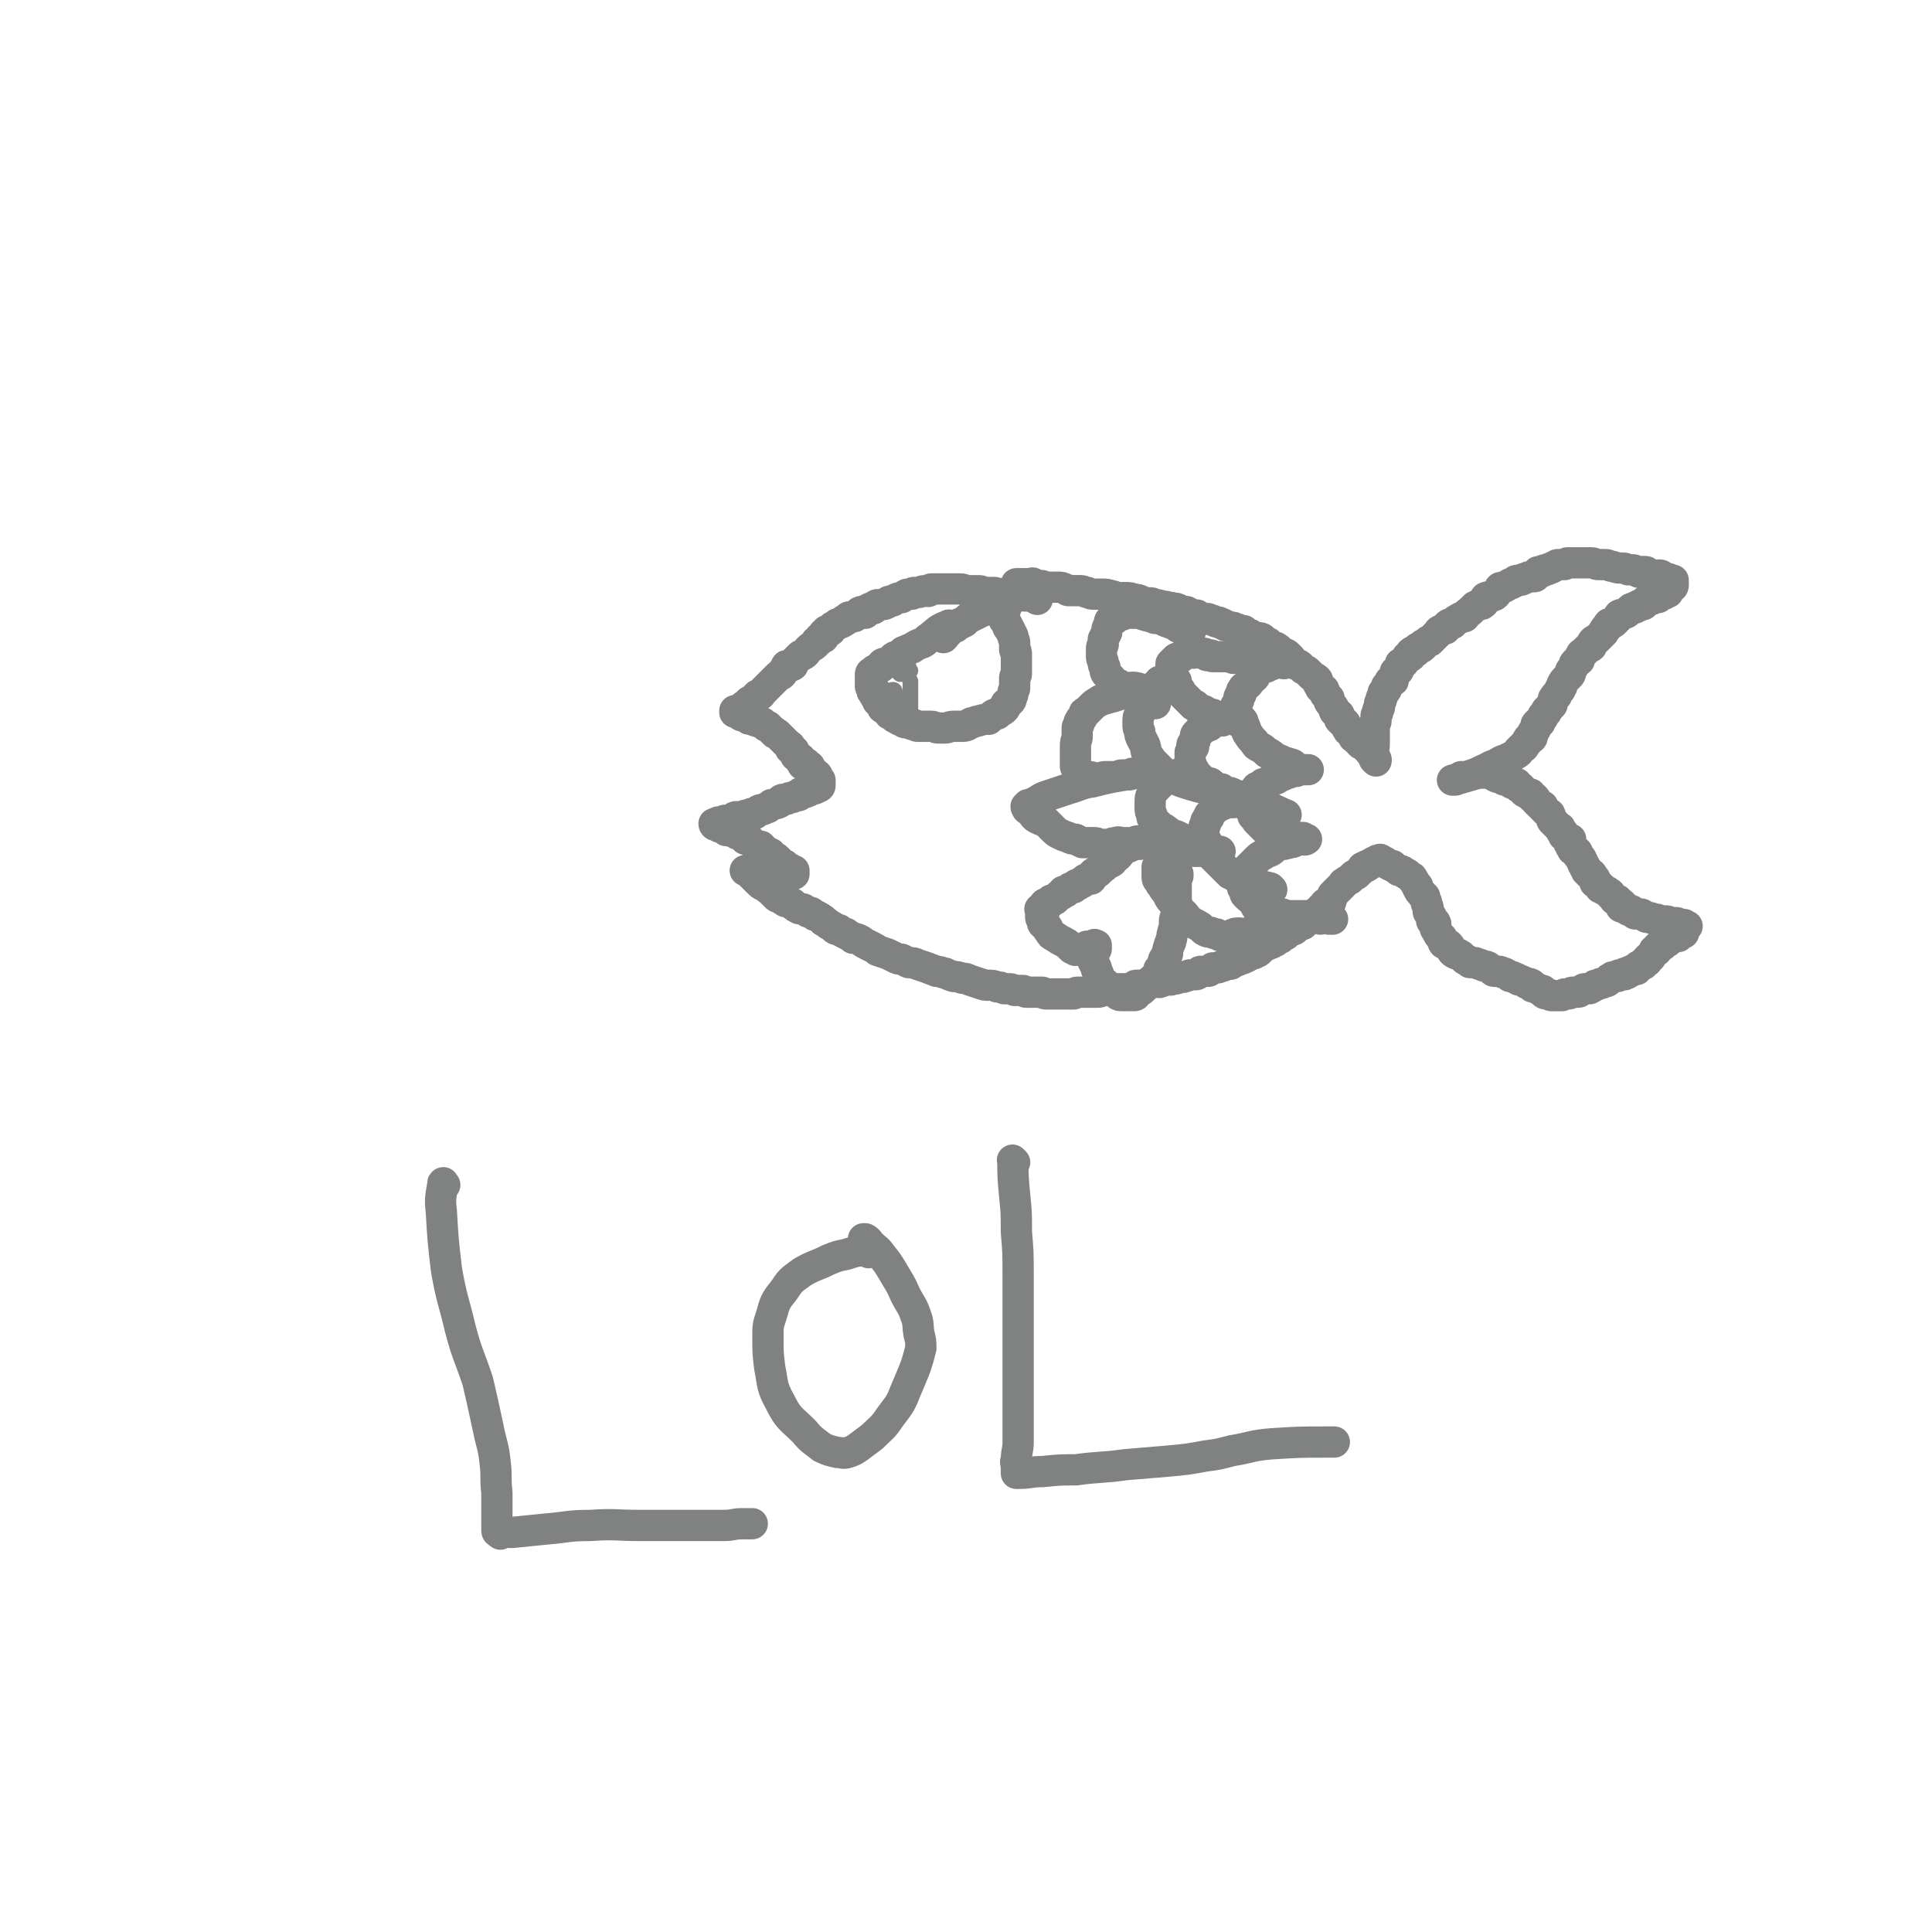<svg viewBox='0 0 1112 1112' version='1.1' xmlns='http://www.w3.org/2000/svg' xmlns:xlink='http://www.w3.org/1999/xlink'><g fill='none' stroke='#808282' stroke-width='18' stroke-linecap='round' stroke-linejoin='round'><path d='M792,438c-1,-1 -1,-1 -1,-1 -1,-5 0,-5 0,-10 0,-1 0,-1 0,-3 0,-1 0,-1 0,-2 0,-1 0,-1 0,-2 0,-2 0,-2 0,-3 0,-1 1,-1 1,-2 0,0 0,0 0,-1 0,-1 0,-1 0,-2 0,-1 1,-1 1,-2 0,-1 0,-1 0,-1 0,-1 1,-1 1,-2 0,0 0,0 0,-1 0,-1 0,-1 0,-1 0,-1 1,-1 1,-2 0,-1 0,-1 0,-1 0,-1 1,-1 1,-2 0,0 0,-1 0,-1 0,-1 1,-1 1,-1 1,-1 1,-1 1,-2 0,-1 0,-1 0,-1 1,-1 1,-1 2,-2 0,0 0,-1 0,-1 0,0 1,0 1,0 1,0 1,0 1,-1 0,-1 0,-1 0,-1 0,-1 1,-1 1,-2 0,-1 0,-1 0,-1 0,-1 1,0 1,-1 1,0 1,0 1,-1 1,-1 1,-2 1,-3 1,0 1,0 1,0 1,0 1,-1 1,-1 1,-1 1,-1 2,-2 0,0 0,-1 0,-1 0,0 1,0 1,0 1,0 1,0 1,-1 0,-1 0,-1 0,-1 0,-1 1,0 1,-1 0,0 0,0 1,0 0,0 0,0 1,0 0,0 -1,-1 0,-1 0,0 0,0 1,0 0,0 0,-1 0,-1 1,0 1,0 1,0 1,0 1,0 2,-1 0,0 0,-1 0,-1 1,0 1,0 1,0 1,-1 1,-1 2,-2 0,0 1,0 1,0 1,-1 1,-1 2,-2 0,0 0,0 1,-1 1,-1 1,-1 2,-2 0,0 0,-1 1,-1 1,-1 2,-1 3,-1 1,-1 0,-1 1,-2 1,-1 1,-1 3,-1 1,-1 1,-1 2,-2 1,0 1,-1 2,-1 1,-1 2,-1 3,-1 1,-1 1,-2 3,-3 1,-1 1,-1 3,-3 1,0 1,0 2,-1 2,0 2,0 3,-1 1,-1 0,-2 1,-3 2,-1 2,0 4,-1 1,0 1,0 2,-1 1,-1 1,-2 2,-3 0,-1 1,-1 2,-1 1,0 1,0 1,0 2,-1 1,-1 3,-2 0,0 1,0 1,0 1,-1 1,-1 2,-1 0,-1 1,-1 2,-1 1,0 1,0 1,0 1,0 1,0 2,-1 2,0 2,-1 3,-1 1,0 2,0 3,0 1,0 1,-1 2,-2 0,-1 0,-1 1,-1 1,0 1,0 2,0 0,0 0,-1 1,-1 1,0 1,0 1,0 1,0 1,0 2,-1 0,0 1,0 1,0 1,-1 1,-1 2,-1 1,-1 1,-1 2,-1 1,0 1,0 3,0 1,0 1,0 2,-1 2,0 2,0 3,0 2,0 2,0 3,0 1,0 1,0 2,0 1,0 1,0 2,0 2,0 2,0 4,0 2,0 2,1 4,1 2,0 2,0 4,0 2,0 2,1 4,1 3,1 3,1 6,1 1,0 1,0 3,1 1,0 1,0 3,0 1,0 1,1 3,1 0,1 1,0 1,0 2,0 2,0 3,0 1,0 1,1 1,1 2,1 2,1 4,1 1,0 1,0 3,0 1,0 1,0 2,1 1,0 1,1 2,1 1,0 1,0 1,0 1,0 1,1 2,1 0,0 0,0 1,0 0,0 -1,1 0,1 0,1 0,0 0,1 0,0 0,0 0,1 0,0 0,1 -1,1 -1,0 -1,0 -1,0 -1,0 -1,1 -1,2 0,0 0,0 0,1 -1,0 -1,0 -2,0 0,0 0,1 0,1 -1,0 -1,0 -1,0 -1,0 -1,0 -2,1 -1,1 0,1 -1,1 -1,0 -1,0 -2,0 0,0 0,0 0,0 -1,0 -1,1 -1,1 -1,0 -1,0 -1,0 -1,0 -1,0 -1,0 -1,1 -1,1 -1,1 -1,1 -1,0 -1,0 0,0 0,1 0,1 0,0 -1,0 -1,0 -1,0 0,1 0,1 0,0 -1,0 -1,0 -1,0 -1,0 -1,0 -1,0 0,1 -1,1 0,0 0,0 0,0 -1,0 -1,0 -1,0 -1,0 0,1 -1,1 -1,0 -1,0 -1,0 -1,0 -1,0 -2,1 -1,1 -1,1 -1,1 -1,1 -1,1 -2,1 -1,1 -1,0 -3,1 -1,1 0,1 -1,2 -1,1 -1,1 -2,2 -1,1 -2,1 -3,1 -1,1 0,1 -1,2 0,1 -1,0 -1,1 -1,1 -1,1 -1,2 0,0 0,0 -1,1 -1,1 -1,1 -1,1 -1,1 -1,1 -2,2 -1,1 -1,0 -2,1 -1,1 -1,2 -1,3 -1,1 -1,0 -2,1 -1,1 -1,1 -1,1 -1,1 -1,1 -2,2 0,0 -1,0 -1,1 -1,1 -1,2 -1,3 -1,1 -1,0 -2,1 -1,1 -1,1 -1,2 -1,2 -1,2 -2,3 0,2 0,2 -1,3 -1,1 -1,1 -1,1 -2,2 -2,2 -3,4 0,0 0,0 0,1 -1,1 -1,1 -1,2 -1,1 -1,1 -2,3 0,1 -1,0 -1,1 -1,1 -1,1 -1,2 -1,2 0,2 -1,3 -1,1 -1,1 -1,1 -1,1 -1,1 -2,2 0,0 0,1 0,1 -1,1 -1,1 -2,2 0,0 0,0 0,1 -1,1 -1,1 -1,1 -1,1 0,2 -1,2 0,1 -1,0 -1,0 -1,1 -1,1 -1,2 0,1 0,1 0,1 0,1 -1,1 -1,2 0,1 -1,0 -1,1 0,1 0,1 0,1 0,1 0,2 -1,2 -1,0 -1,0 -1,0 -1,0 0,1 -1,2 0,1 -1,0 -1,1 -1,1 0,1 -1,2 0,0 -1,0 -1,0 -1,1 -1,1 -2,2 0,0 0,1 0,1 -1,1 -2,1 -3,2 -2,1 -2,1 -4,2 -3,1 -3,1 -6,3 -4,1 -4,2 -7,3 -4,2 -4,2 -7,3 -3,1 -3,1 -6,1 -1,1 -1,1 -2,1 -1,1 -1,1 -2,1 -1,0 -1,0 -1,0 0,0 0,0 1,0 7,-2 7,-2 14,-4 0,0 0,0 1,0 0,0 0,0 1,0 0,0 0,0 1,0 1,0 2,0 3,0 1,0 1,0 2,1 1,0 1,1 2,1 1,1 2,0 3,1 1,0 1,1 2,1 1,0 1,0 3,0 0,0 0,1 1,1 0,1 0,1 1,1 1,0 1,0 2,0 0,1 0,1 1,2 0,0 1,0 1,0 1,1 1,1 2,2 0,0 0,1 1,1 1,1 2,1 3,1 1,1 0,1 1,2 0,0 1,0 1,0 1,1 1,1 1,2 0,0 0,0 1,1 1,1 1,1 1,1 1,1 1,1 2,1 0,0 0,1 0,1 1,1 1,1 2,2 0,0 0,0 1,1 1,1 1,0 1,1 1,1 0,1 1,2 0,1 0,1 1,2 1,1 1,1 1,1 1,1 1,1 2,2 1,1 1,0 1,1 1,1 0,1 1,2 0,0 1,0 1,1 0,1 0,1 0,1 1,1 1,0 2,1 0,0 0,1 0,1 0,0 1,0 2,0 0,0 -1,1 -1,2 0,0 0,0 0,0 0,1 1,0 1,1 0,0 0,0 0,1 0,0 0,0 0,0 0,1 1,0 1,1 0,0 0,0 0,1 0,0 1,0 1,0 1,1 1,1 1,1 0,0 1,0 1,1 0,1 0,1 0,1 1,1 1,1 2,2 0,0 0,1 0,1 1,1 1,1 1,1 0,1 0,1 0,1 0,1 1,1 1,1 0,1 0,1 0,1 0,1 1,0 1,1 0,0 0,1 0,1 0,1 1,0 1,1 1,0 0,1 1,1 1,0 1,0 1,0 1,1 0,1 1,2 0,1 1,0 1,1 0,1 0,1 0,2 0,0 1,0 1,0 1,1 1,1 1,1 1,1 0,1 1,2 0,0 1,0 1,0 1,1 1,1 1,1 2,1 2,1 3,2 1,0 1,1 1,1 1,1 1,1 2,2 0,0 0,1 1,1 1,0 1,0 1,0 1,1 0,1 1,2 0,0 1,0 1,0 1,0 0,1 0,2 1,0 1,0 2,0 1,0 1,1 1,1 1,1 1,1 2,1 0,0 1,0 1,0 1,1 1,1 2,2 1,0 1,0 2,0 1,0 1,0 1,0 1,0 1,0 2,1 1,0 1,1 2,1 1,0 1,0 1,0 2,0 2,1 3,1 0,0 0,0 1,0 1,0 1,0 2,1 1,0 1,0 2,0 1,0 1,0 1,0 2,0 2,0 3,1 0,0 0,0 1,0 2,0 2,0 3,0 1,0 0,1 1,1 1,0 1,0 1,0 1,0 1,0 2,0 0,0 0,0 0,0 1,0 0,1 1,1 0,0 0,0 1,0 0,0 -1,1 -1,1 0,1 -1,0 -1,1 0,1 0,1 0,2 0,0 -1,-1 -1,-1 -1,0 -1,1 -1,1 -1,1 -1,1 -1,2 -1,0 -1,-1 -1,-1 -1,0 -1,1 -1,1 -1,1 -1,1 -2,1 -1,0 -1,0 -2,1 0,1 0,1 -1,1 -1,0 -1,0 -1,0 -1,1 0,1 -1,2 0,0 -1,0 -1,0 -1,0 0,1 -1,1 0,0 -1,0 -1,0 0,0 0,1 0,1 0,1 0,1 -1,1 -1,0 -1,0 -1,0 0,0 0,1 0,1 0,1 -1,1 -1,1 -1,1 -1,1 -1,2 0,0 -1,0 -1,0 -1,1 -1,1 -1,1 0,1 0,1 0,1 0,1 -1,0 -2,1 0,0 0,0 0,1 -1,0 -1,0 -1,0 -1,1 -1,1 -1,1 -1,0 -1,0 -1,0 -1,1 -1,1 -1,2 -1,0 -1,0 -2,0 -1,1 -1,1 -1,1 -1,0 -1,0 -1,0 -1,0 -1,1 -1,1 -1,1 -1,0 -2,0 0,0 0,1 0,1 -1,0 -1,0 -1,0 -1,0 -1,0 -2,0 -1,0 0,1 -1,1 -1,0 -1,0 -1,0 -2,0 -2,0 -3,1 -1,0 -1,1 -1,1 -1,1 -1,1 -2,1 -2,1 -2,1 -3,1 -2,1 -2,1 -3,1 -1,1 -1,1 -3,2 -1,0 -1,0 -3,0 -1,0 -1,1 -2,1 -1,1 -1,1 -2,1 -1,0 -2,0 -3,0 -1,0 -1,1 -2,1 -1,0 -1,0 -2,0 -1,0 -1,0 -2,1 0,0 0,0 -1,0 -1,0 -1,0 -3,0 0,0 0,0 -1,0 0,0 0,0 0,0 -1,0 -1,0 -1,0 -1,0 -1,-1 -2,-1 -1,0 -1,0 -1,0 -1,0 -1,0 -2,-1 0,0 0,-1 0,-1 -1,0 -1,0 -1,0 -1,0 -1,-1 -2,-1 0,0 0,0 0,0 -1,0 -1,-1 -2,-1 0,0 -1,0 -1,0 0,0 0,-1 0,-1 -1,-1 -1,-1 -3,-1 -1,0 -1,-1 -2,-1 -2,-1 -2,-1 -3,-1 -1,-1 -1,-1 -2,-1 -1,-1 -1,-1 -3,-1 -1,-1 -1,-1 -3,-2 -2,0 -2,-1 -3,-1 -2,0 -2,0 -3,0 -1,0 -1,-1 -3,-2 -1,-1 -1,-1 -3,-1 -1,-1 -1,0 -2,-1 -2,0 -2,-1 -3,-1 -1,0 -2,0 -3,0 0,0 0,-1 -1,-1 -1,-1 -1,0 -2,-1 -1,-1 -1,-1 -2,-2 -1,0 -1,-1 -2,-1 -1,0 -1,0 -1,0 -2,-1 -2,-1 -3,-3 -1,-1 0,-1 -1,-2 -1,-1 -2,-1 -3,-1 -1,-1 0,-2 -1,-3 0,-1 -1,0 -1,-1 -1,-1 -1,-1 -2,-3 0,-1 -1,-1 -1,-2 0,-1 1,-2 0,-3 0,-1 -1,0 -2,-1 0,-1 0,-1 0,-2 0,-1 -1,-1 -1,-2 -1,-1 -1,-1 -1,-2 0,-1 0,-1 0,-1 0,-1 0,-1 -1,-3 0,0 0,0 0,-1 -1,-2 -1,-2 -1,-3 -1,0 -1,-1 -1,-1 -1,-1 -1,-1 -1,-1 -1,-1 -1,-1 -2,-3 0,0 0,-1 0,-1 -1,-1 -1,-1 -1,-1 -1,-2 -1,-2 -2,-3 0,-1 0,-1 -1,-1 -1,-1 -1,-1 -2,-2 -1,0 -1,0 -2,-1 -1,-1 -1,-1 -3,-1 -1,-1 -1,-1 -3,-2 0,0 0,-1 -1,-1 -1,0 -1,0 -1,0 -2,-1 -2,-1 -3,-2 -1,0 -1,0 -1,0 -1,0 -1,-1 -1,-1 -1,-1 -1,0 -1,0 -1,0 -1,0 -1,0 -1,0 -1,1 -1,1 0,0 -1,0 -1,0 -1,0 -1,1 -2,1 -1,1 -1,1 -2,1 0,0 0,0 0,0 -1,0 0,1 -1,1 0,0 0,0 0,0 -1,0 -1,0 -1,0 -1,0 -1,1 -1,1 -1,1 -1,1 -1,1 -1,1 -1,1 -1,1 -1,1 -1,1 -1,1 -1,1 -1,0 -2,1 0,0 0,0 -1,1 -1,1 -1,1 -1,1 -2,1 -2,1 -3,2 -1,0 -1,1 -1,1 -1,1 -1,1 -2,2 0,0 0,0 -1,1 -1,1 -1,1 -1,1 -1,1 -1,1 -2,2 0,0 0,0 0,1 -1,2 -1,2 -1,3 -1,1 -1,1 -2,1 -1,0 -1,0 -1,0 -1,0 0,1 -1,2 0,0 -1,0 -1,0 0,0 0,1 0,1 -1,1 -1,0 -2,1 0,0 0,1 0,1 -1,1 -1,1 -2,2 0,0 0,0 -1,0 -1,1 -1,1 -1,1 -1,1 -1,1 -2,1 -1,0 0,1 -1,1 -1,1 -1,1 -2,2 0,0 0,0 -1,0 -1,1 -1,1 -2,1 -1,1 -1,1 -2,2 0,0 0,0 -1,0 -1,1 -1,1 -2,1 -1,1 -1,1 -2,2 0,0 -1,0 -1,0 -1,1 -1,1 -2,2 -1,0 -1,0 -2,1 -1,1 -1,1 -2,1 -1,1 -1,1 -2,1 -1,0 -1,1 -2,1 -1,0 -1,0 -2,1 0,0 0,0 -1,1 -1,1 -1,1 -1,1 -1,1 -1,1 -2,1 -1,1 -1,1 -2,1 -1,0 -1,0 -2,1 0,0 0,0 -1,0 -1,0 0,1 -1,1 -2,1 -2,1 -3,1 -1,0 -1,1 -2,1 0,0 -1,0 -1,0 -1,0 -1,0 -2,1 0,0 0,1 -1,1 -1,0 -1,0 -1,0 -1,0 -1,0 -2,0 -1,0 0,1 -1,1 -1,0 -1,0 -1,0 -1,0 -1,1 -2,1 -1,0 -1,0 -3,0 0,0 0,1 -1,1 -1,1 -1,1 -2,1 -1,0 -1,0 -1,0 -2,0 -2,0 -3,0 -1,0 0,1 -1,1 -1,1 -1,1 -3,1 -1,0 -1,0 -2,0 -1,0 -1,1 -3,1 -1,1 -1,0 -2,0 -1,0 -1,1 -2,1 -2,1 -2,0 -4,1 -2,0 -2,0 -3,0 -1,0 -1,1 -3,1 -1,1 -1,0 -2,0 -2,0 -2,0 -3,0 -2,0 -2,1 -3,1 -1,1 -1,1 -3,1 -1,0 -1,0 -3,0 -1,0 -1,1 -2,1 -2,1 -2,1 -3,1 -2,0 -2,0 -3,0 -2,0 -2,0 -4,0 -1,0 -1,1 -3,1 -1,0 -1,0 -3,0 -2,0 -2,1 -4,1 -1,0 -1,0 -3,0 -1,0 -1,0 -2,0 -2,0 -2,0 -3,0 -2,0 -2,0 -4,0 -1,0 -1,1 -2,1 -1,0 -1,0 -3,0 -1,0 -1,0 -2,0 -2,0 -2,0 -3,0 -2,0 -2,0 -3,0 -1,0 -1,0 -2,0 -1,0 -1,0 -2,0 -2,0 -2,0 -3,-1 -1,0 -1,0 -2,0 -1,0 -1,0 -3,0 -1,0 -1,0 -2,0 -1,0 -1,0 -2,0 -1,0 -1,0 -2,-1 -1,0 -1,0 -3,0 -1,0 -1,0 -2,0 -2,-1 -2,-1 -3,-1 -2,0 -2,0 -3,0 -2,-1 -2,-1 -4,-1 -2,-1 -3,-1 -5,-1 -2,0 -2,0 -5,-1 -3,-1 -3,-1 -6,-2 -2,-1 -2,-1 -4,-1 -3,-1 -3,-1 -5,-1 -3,-1 -3,-1 -5,-2 -2,0 -2,-1 -5,-1 -2,-1 -3,-1 -5,-2 -3,-1 -3,-1 -6,-2 -2,-1 -2,-1 -5,-1 -2,-1 -2,-1 -4,-2 -2,0 -2,0 -4,-1 -2,-1 -2,-1 -4,-2 -3,-1 -3,-1 -6,-2 -1,-1 -1,-1 -3,-2 -2,-1 -2,-1 -4,-2 -2,-1 -1,-1 -3,-2 -2,-1 -2,-1 -4,-1 -1,-1 -1,-1 -3,-2 -1,-1 -1,-1 -2,-1 -2,-1 -2,-1 -3,-2 -2,0 -2,0 -3,-1 -1,-1 -1,-1 -3,-2 -1,-1 -1,-1 -3,-2 0,0 0,-1 -1,-1 -1,-1 -1,-1 -3,-2 -1,0 -1,0 -2,-1 -1,-1 -1,-1 -2,-1 -1,0 -1,0 -2,-1 -1,0 -1,-1 -2,-1 -1,0 -1,0 -2,0 -2,-1 -2,-1 -3,-2 -1,0 0,-1 -1,-1 -1,-1 -2,-1 -3,-1 -1,0 -1,0 -2,-1 -1,0 -1,-1 -1,-1 -1,-1 -2,0 -3,-1 -1,-1 -1,-1 -2,-2 -1,-1 -1,-1 -2,-2 -2,-1 -1,-1 -3,-2 -2,-1 -2,-1 -4,-3 -1,-1 -1,-1 -2,-2 -1,-1 -1,-1 -2,-2 -1,-1 -1,-1 -1,-2 -1,0 -1,0 -2,0 0,0 0,0 0,0 '/><path d='M792,437c-1,-1 -1,-1 -1,-1 -3,-4 -3,-4 -6,-7 -1,-1 -1,0 -2,-1 -1,-1 -1,-1 -1,-2 -1,0 -1,0 -2,-1 0,-1 -1,0 -1,-1 0,-1 0,-1 0,-1 -1,-1 -1,-1 -2,-2 -1,-1 -1,0 -1,-1 -1,-1 -1,-1 -1,-2 -1,-1 0,-1 -1,-2 0,0 -1,0 -1,0 -1,-1 -1,-1 -2,-2 0,-1 0,-1 0,-2 0,-1 -1,-1 -1,-1 -1,-1 -2,-1 -2,-2 0,-1 0,-1 0,-1 -1,-2 -1,-1 -2,-3 -1,-1 -1,-1 -1,-2 0,-1 0,-1 0,-1 -1,-1 -1,-1 -2,-2 -1,-1 0,-1 -1,-3 -1,-1 -1,0 -2,-1 0,-1 0,-1 -1,-2 -1,-1 0,-2 -1,-3 -1,-1 -2,-1 -3,-2 -1,-1 -1,-1 -2,-2 -1,-1 -1,-1 -3,-2 -1,-1 -1,-1 -2,-2 -1,-1 -2,0 -3,-1 -1,-1 -1,-2 -2,-3 -1,-1 -1,-1 -2,-2 -1,-1 -2,-1 -3,-1 -2,-1 -1,-2 -3,-3 -1,-1 -1,0 -3,-1 -1,-1 -1,-1 -2,-2 -2,-1 -2,-1 -3,-2 -1,-1 -2,-1 -3,-1 -1,0 -1,0 -3,-1 -1,0 -1,-1 -2,-1 -2,-1 -2,-1 -3,-2 -1,0 -1,0 -2,0 -1,-1 -1,-1 -3,-1 -1,-1 -1,-1 -2,-1 0,0 0,0 -1,0 -2,-1 -2,-1 -3,-1 -1,-1 -1,-1 -2,-1 -1,-1 -1,-1 -3,-1 -1,-1 -1,0 -2,-1 -2,0 -2,-1 -3,-1 -2,0 -2,0 -3,0 -2,0 -1,-1 -3,-2 -1,0 -1,0 -3,0 -1,-1 -1,-1 -3,-2 -2,0 -2,0 -4,-1 -2,-1 -2,-1 -4,-1 -2,-1 -2,0 -4,-1 -3,0 -3,-1 -6,-1 -2,-1 -2,-1 -3,-1 -3,0 -3,0 -5,-1 -2,-1 -2,-1 -4,-1 -2,-1 -3,-1 -5,-1 -2,0 -2,0 -4,0 -3,0 -2,-1 -4,-1 -3,-1 -3,-1 -6,-1 -2,0 -2,0 -4,0 -2,0 -2,0 -4,-1 -2,0 -2,-1 -4,-1 -2,0 -2,0 -3,0 -2,0 -2,0 -4,0 -1,0 -1,-1 -2,-1 -2,-1 -2,-1 -4,-1 -2,0 -2,0 -4,0 -1,0 -1,0 -3,0 -1,0 -1,-1 -3,-1 0,0 0,0 -1,0 -2,0 -2,-1 -3,-1 -1,-1 -1,0 -2,0 -1,0 -1,0 -1,0 -2,0 -2,0 -3,0 0,0 0,0 -1,0 -1,0 -1,0 -1,0 -1,0 -1,0 -1,0 -1,0 -1,0 -1,0 '/><path d='M597,345c-1,-1 -1,-1 -1,-1 -4,-1 -4,-1 -7,-1 -4,0 -4,-1 -8,-1 -1,0 -1,0 -3,0 -1,0 -1,0 -2,0 -2,0 -2,-1 -4,-1 -2,0 -2,0 -3,0 -1,0 -1,0 -3,0 -2,-1 -1,-1 -3,-1 -3,0 -3,0 -6,0 -2,0 -2,-1 -4,-1 -1,0 -1,0 -2,0 -1,0 -1,0 -2,0 -2,0 -2,0 -3,0 -2,0 -2,0 -4,0 -1,0 -1,0 -2,0 -1,0 -1,0 -2,0 -1,0 -1,0 -2,0 -1,0 -1,1 -1,1 -1,1 -1,0 -2,0 0,0 -1,0 -1,0 -2,0 -2,1 -3,1 -2,0 -2,0 -3,0 -1,0 -1,1 -1,1 -1,0 -1,0 -2,0 -1,0 -1,0 -1,0 -2,1 -2,1 -3,2 -1,0 -1,0 -1,0 -2,0 -2,1 -3,1 -1,1 -1,1 -2,1 0,0 0,0 -1,0 -1,0 -1,1 -1,1 -2,1 -2,1 -3,1 -1,0 -1,0 -1,0 -1,0 -2,0 -2,0 -1,0 0,1 -1,1 0,0 -1,0 -1,0 0,0 0,1 0,1 0,1 -1,0 -1,0 -1,0 -1,0 -1,0 -1,0 -1,1 -1,1 -1,1 -1,0 -1,0 -1,0 -1,1 -1,2 -1,0 -1,-1 -1,-1 -1,0 -1,0 -1,0 -1,0 -1,0 -2,1 -1,1 -1,1 -1,1 -1,1 -1,1 -2,1 -1,0 -1,0 -2,0 -1,0 -1,1 -1,1 -1,1 -1,1 -2,1 -1,0 0,1 -1,1 -1,1 -1,0 -2,1 0,0 0,0 -1,0 -1,1 -1,1 -1,1 -1,1 -1,0 -2,1 -1,1 -1,1 -1,2 -1,0 -2,0 -2,0 -1,0 0,1 -1,1 0,1 -1,0 -1,1 0,1 0,1 0,2 -1,0 -1,-1 -2,0 0,0 0,1 0,1 0,1 -1,0 -2,1 0,0 0,0 0,1 -1,1 -1,1 -1,1 -1,1 -2,1 -3,2 0,0 0,0 -1,1 -1,1 -1,2 -3,3 -1,0 -1,0 -2,1 -1,1 -1,1 -1,1 -1,1 -1,1 -2,2 -1,1 0,2 -1,2 -1,1 -2,0 -3,0 -1,0 0,1 -1,2 0,1 -1,1 -1,1 -1,1 0,1 -1,2 -1,1 -1,0 -2,1 -1,1 -1,1 -1,1 -1,1 -1,1 -2,2 -1,1 -1,1 -1,1 -1,1 -1,1 -2,2 0,0 0,0 -1,1 -1,1 -1,1 -1,1 -1,1 -1,1 -2,2 0,0 0,1 -1,1 -1,0 -1,0 -1,0 -1,1 -1,1 -2,2 -1,1 -1,1 -1,1 -1,1 -1,0 -2,1 0,0 0,1 0,1 -1,1 -1,1 -1,1 -1,1 -1,0 -1,0 -1,0 -1,1 -1,1 -1,1 -1,1 -1,2 -1,0 -1,-1 -1,-1 -1,0 -1,1 -1,1 -1,1 -1,0 -1,0 -1,0 -1,0 -1,0 0,0 0,1 0,1 0,0 1,0 1,0 1,0 1,0 1,0 1,0 1,0 1,1 1,0 0,1 1,1 1,0 1,0 1,0 1,0 1,1 2,1 1,1 1,1 2,1 0,0 1,0 1,0 1,0 1,1 2,1 1,0 1,0 1,0 1,0 1,1 2,1 0,0 1,0 1,0 1,1 1,1 2,2 0,0 0,0 1,0 1,1 1,1 3,3 0,0 1,0 1,1 1,0 1,0 2,1 1,1 1,1 1,1 1,1 1,1 2,2 1,1 1,1 1,1 1,1 1,1 2,2 0,0 1,0 1,1 0,1 0,1 0,1 1,1 1,0 2,1 0,0 0,1 0,1 0,1 1,0 1,1 0,0 0,0 0,1 0,0 1,0 1,0 1,1 1,1 1,1 0,1 1,0 1,1 0,1 0,1 0,1 0,1 1,0 1,1 0,0 0,0 0,1 0,0 1,-1 1,-1 1,0 1,0 1,1 0,1 0,1 0,1 0,1 1,0 2,0 0,0 -1,1 -1,1 0,0 1,0 1,0 1,0 0,1 0,1 0,0 1,0 1,0 0,0 0,1 0,1 0,1 1,0 1,0 0,0 0,1 0,1 0,1 1,0 1,0 0,0 0,1 0,1 0,0 1,0 1,0 1,0 0,1 0,1 0,1 0,1 1,1 0,1 1,1 1,1 0,0 0,1 0,1 0,1 0,1 0,1 0,1 0,1 0,1 0,1 -1,1 -1,1 -1,0 -1,0 -1,0 -1,0 0,1 -1,1 -1,0 -1,0 -2,0 -1,0 0,1 -1,1 -1,1 -1,0 -2,1 0,0 0,0 -1,0 -1,0 -1,0 -1,0 -1,0 -1,0 -2,1 0,1 0,1 -1,1 -1,0 -1,0 -1,0 -1,0 -1,1 -2,1 -1,0 -1,0 -1,0 -1,0 -1,0 -2,1 0,0 0,0 -1,0 -1,0 -1,0 -1,0 -1,0 -1,0 -2,1 -1,1 0,1 -1,1 -1,1 -1,0 -3,1 0,0 0,0 -1,0 -1,1 -1,1 -1,1 -1,1 -1,1 -2,1 -1,0 -1,1 -2,1 -1,0 -1,0 -1,0 -1,0 -1,0 -2,1 -1,1 -1,1 -1,1 -1,1 -1,0 -2,0 -1,0 -1,1 -2,1 -1,0 -1,0 -1,0 -2,0 -2,1 -3,1 -1,0 -1,0 -3,0 -1,0 -1,0 -2,1 -2,1 -2,1 -3,1 -1,0 -1,0 -1,0 -2,0 -2,1 -3,1 -1,0 -1,0 -1,0 -1,0 -1,0 -2,1 0,0 0,0 0,1 -1,0 -1,-1 -1,-1 0,0 0,1 1,1 1,0 1,0 1,0 1,0 1,1 1,1 1,0 1,0 2,0 0,0 0,0 0,0 1,1 1,1 2,2 0,0 0,-1 0,-1 1,0 1,0 1,0 1,0 1,1 1,1 1,1 1,0 1,0 1,0 1,0 2,1 1,1 1,1 2,1 1,0 1,0 1,0 1,0 1,1 1,1 1,1 1,1 1,1 1,1 1,1 1,1 1,0 1,0 1,0 1,0 1,0 2,1 1,1 1,1 1,1 2,1 2,2 3,2 1,0 1,0 2,0 0,1 0,1 1,2 0,0 1,0 1,0 1,1 0,1 1,2 0,0 1,0 1,0 1,0 1,0 1,0 1,0 1,1 1,1 0,1 0,1 1,1 1,1 1,0 2,1 1,1 1,1 1,1 1,1 1,1 2,2 1,1 1,0 2,1 0,0 0,1 0,1 1,1 1,1 2,1 0,0 1,0 1,0 0,0 0,1 0,1 0,1 1,0 2,0 0,0 0,0 0,1 0,0 0,0 0,1 0,0 0,0 0,0 '/><path d='M650,487c-1,-1 -1,-2 -1,-1 -3,2 -3,4 -6,7 -1,1 -1,0 -2,1 -1,1 -1,1 -1,2 -2,1 -2,1 -4,2 -1,1 0,1 -1,1 -2,2 -2,2 -3,3 -2,0 -2,0 -3,1 -1,1 0,2 -1,3 -1,0 -2,-1 -3,0 -1,0 0,1 -1,1 -1,0 -1,0 -1,1 0,0 0,0 -1,0 0,0 0,0 0,0 -1,1 -1,1 -1,1 -1,1 -1,0 -1,0 -1,0 -1,1 -1,1 -1,1 -1,1 -1,1 -1,0 -1,0 -2,0 0,0 0,0 -1,1 -1,1 -1,1 -1,1 -1,1 -1,0 -2,0 0,0 0,1 0,1 -1,1 -1,1 -2,1 0,0 0,0 -1,1 -1,1 -1,1 -1,1 -1,1 -1,1 -2,1 0,0 -1,0 -1,0 -1,1 -1,1 -1,2 -1,0 -1,0 -1,0 -1,0 -1,0 -1,0 -1,0 -1,1 -1,1 -1,1 -1,1 -1,1 -1,1 0,1 -1,1 0,0 0,0 0,0 -1,0 0,1 0,1 0,1 0,1 0,1 0,1 0,1 0,1 0,1 0,1 0,2 0,1 1,1 2,2 0,0 -1,0 -1,1 0,1 1,1 1,1 1,1 1,1 2,2 0,1 0,1 1,2 1,2 1,2 3,3 3,2 3,2 5,3 2,1 2,1 3,2 1,1 1,1 2,2 1,0 1,0 2,1 0,0 0,-1 0,-1 1,0 1,0 2,0 0,0 0,0 0,0 1,0 1,0 2,0 0,0 0,0 1,0 1,0 1,-1 1,-1 1,-1 1,0 2,0 0,0 0,0 1,0 0,0 0,0 0,0 1,-1 1,-1 2,-1 0,-1 0,0 0,0 1,0 1,0 1,0 0,0 0,1 0,1 0,1 0,1 0,1 0,1 -1,1 -1,1 -1,1 -1,1 -1,1 0,1 0,1 0,1 0,1 0,1 0,1 0,1 0,1 0,2 0,1 0,1 0,1 1,2 1,2 2,4 0,1 0,1 1,3 1,2 0,2 1,4 1,2 2,1 3,2 2,2 3,2 4,3 2,1 1,2 3,3 1,1 1,1 3,1 1,0 1,0 2,0 1,0 1,0 2,0 2,0 2,0 3,0 1,0 1,-1 1,-1 2,-2 2,-1 4,-3 1,-1 1,-1 2,-2 2,-2 2,-2 3,-3 2,-2 2,-1 3,-3 1,-1 1,-1 1,-3 1,-1 1,-1 2,-3 1,-1 0,-2 1,-3 1,-2 1,-2 2,-3 0,-2 0,-2 1,-5 0,-1 1,-1 1,-3 1,-2 0,-2 1,-4 0,-2 1,-2 1,-3 0,-2 0,-2 0,-4 0,-2 1,-2 1,-3 0,-1 0,-1 0,-2 0,-1 0,-1 0,-2 0,-2 0,-2 0,-3 0,-1 0,-1 0,-3 0,-1 0,-1 0,-3 0,-1 0,-1 0,-2 0,-2 0,-2 0,-3 0,-1 0,-1 0,-2 0,-1 0,-1 0,-1 0,-1 1,-1 1,-2 0,0 0,0 0,-1 '/><path d='M547,361c-1,-1 -1,-2 -1,-1 -6,2 -6,3 -11,7 -2,1 -2,2 -4,3 -3,1 -3,1 -6,3 -3,1 -2,1 -5,2 -2,2 -2,2 -5,3 -2,1 -1,2 -3,3 -2,1 -2,0 -4,1 -1,1 -1,1 -1,2 -1,0 -1,1 -2,1 -1,1 -1,0 -2,1 0,0 0,0 0,1 0,0 0,0 -1,0 0,0 0,0 0,0 -1,0 -1,1 -1,1 0,1 0,1 0,1 0,1 0,1 0,1 0,1 0,1 0,1 0,1 0,1 0,1 0,1 0,1 0,1 0,1 0,1 0,1 0,1 0,1 0,1 0,1 1,0 1,1 0,0 0,0 0,1 0,0 0,0 0,0 0,1 0,1 0,1 0,0 1,0 2,0 0,0 -1,1 -1,1 0,1 0,1 1,1 0,0 0,0 1,0 0,0 -1,1 -1,1 0,1 1,1 2,2 0,0 -1,0 -1,0 0,1 1,1 1,1 1,1 1,1 1,1 1,1 0,1 1,2 0,1 0,0 1,1 1,0 1,0 1,0 1,1 1,1 1,1 1,1 0,1 1,2 0,0 1,0 1,0 1,1 1,1 2,2 0,0 0,0 1,0 1,0 0,1 1,1 1,1 1,0 2,1 1,0 1,1 2,1 1,0 1,0 2,0 1,0 1,1 2,1 0,0 1,0 1,0 1,0 1,1 2,1 1,0 1,0 2,0 1,0 1,0 3,0 1,0 1,0 3,0 2,0 2,1 4,1 2,0 2,0 4,0 2,0 2,-1 5,-1 3,0 3,0 5,0 3,0 3,-1 5,-2 2,0 2,-1 4,-1 3,-1 3,-1 6,-1 1,-1 1,-1 2,-2 1,-1 1,-1 3,-1 1,-1 1,-1 2,-2 1,0 1,0 2,-1 1,-1 1,-2 1,-3 1,-1 1,0 2,-1 1,-1 1,-1 1,-2 1,-2 1,-2 1,-3 0,-2 1,-2 1,-3 0,-1 0,-1 0,-3 0,-1 0,-1 0,-3 0,-1 1,-1 1,-2 0,-2 0,-2 0,-3 0,-2 0,-2 0,-4 0,-2 0,-2 0,-4 0,-2 0,-2 -1,-3 0,-2 0,-2 0,-4 0,-2 -1,-2 -1,-4 -1,-2 -1,-2 -2,-4 -1,-1 -1,-1 -1,-2 -1,-2 -1,-2 -2,-3 0,-2 0,-2 -1,-3 -1,-1 -1,-2 -1,-3 -1,0 -1,0 -2,-1 -1,0 0,0 -1,-1 -1,-1 -1,-1 -1,-1 -1,-1 -1,-1 -1,-1 -1,0 -1,0 -1,0 -1,0 -1,-1 -1,-1 0,0 0,0 0,1 '/><path d='M579,350c-1,-1 -1,-2 -1,-1 -5,0 -5,1 -10,2 -2,1 -2,0 -3,1 -4,2 -4,2 -8,4 -1,1 -1,1 -2,2 -1,0 -1,0 -2,1 -1,0 -1,0 -1,0 -1,1 -1,1 -2,2 0,0 -1,0 -1,0 -1,1 -1,1 -2,1 0,0 0,0 -1,1 0,1 0,1 -1,1 -1,2 -1,2 -2,3 0,0 0,0 0,0 '/></g>
<g fill='none' stroke='#808282' stroke-width='9' stroke-linecap='round' stroke-linejoin='round'><path d='M524,386c-1,-1 -1,-1 -1,-1 '/><path d='M518,388c-1,-1 -1,-1 -1,-1 '/><path d='M523,378c-1,-1 -2,-2 -1,-1 0,2 0,3 1,7 0,2 0,2 0,4 0,2 0,2 1,4 0,3 0,3 0,5 0,2 0,2 0,4 0,3 0,3 0,5 0,2 0,2 0,4 0,2 0,2 0,3 0,0 0,0 0,1 0,1 0,1 0,1 0,1 0,1 0,2 0,0 0,0 0,0 0,1 0,1 0,1 -3,-7 -3,-8 -7,-15 -1,-2 -1,-2 -1,-3 -1,0 -1,0 -1,-1 0,-1 0,-1 0,-1 0,-1 -1,-1 -1,-1 -1,0 0,0 0,1 0,1 0,1 0,1 0,1 0,1 0,1 '/></g>
<g fill='none' stroke='#808282' stroke-width='18' stroke-linecap='round' stroke-linejoin='round'><path d='M739,382c-1,-1 -1,-2 -1,-1 -4,0 -4,1 -7,2 -1,0 -1,0 -2,1 -2,0 -2,0 -3,1 -2,1 -2,1 -3,3 -1,2 -1,2 -3,3 -1,2 -1,2 -2,3 -2,2 -2,1 -3,3 -1,1 0,2 -1,3 -1,1 -1,1 -1,3 -1,1 0,1 -1,2 0,1 -1,1 -1,2 0,2 0,2 1,3 2,4 2,3 4,7 1,2 1,3 2,5 2,3 2,3 4,5 1,2 1,2 3,3 2,1 2,1 4,3 1,1 1,0 2,1 2,1 2,2 4,3 1,0 1,0 3,1 1,1 1,1 3,1 1,1 1,0 3,1 0,0 0,1 1,1 2,1 2,1 3,2 0,0 0,0 1,0 1,0 1,0 1,0 1,0 1,0 2,0 0,0 0,0 1,0 0,0 0,0 0,0 0,0 0,0 -1,0 -1,0 -1,0 -1,0 -1,0 -1,0 -2,0 -1,0 -1,0 -1,0 -1,0 -1,1 -2,1 -1,0 -1,0 -2,0 -1,0 -1,0 -2,1 -1,0 -1,0 -2,0 -1,0 -1,1 -1,1 -1,1 -2,0 -3,1 -1,0 0,1 -1,1 -1,1 -1,0 -3,1 -1,0 -1,0 -2,1 -1,1 -1,1 -3,1 -1,1 -1,1 -2,2 0,0 0,0 -1,0 -1,0 -1,1 -1,2 -1,0 -1,0 -2,1 0,0 0,0 0,1 -1,0 -1,0 -2,1 0,0 0,0 0,1 -1,0 0,0 0,0 0,1 0,1 0,2 0,2 0,2 0,3 0,1 0,1 0,1 1,2 1,1 2,3 0,0 0,1 0,1 0,1 1,1 2,2 0,1 0,1 1,2 0,0 0,0 0,0 1,1 1,1 2,2 1,1 1,1 2,2 2,1 2,1 3,1 1,1 1,1 2,1 1,0 1,1 3,1 1,1 1,0 2,1 2,0 2,0 3,0 1,0 1,0 3,0 1,0 1,1 3,1 0,0 0,0 1,0 1,0 1,0 2,0 0,0 0,1 0,1 1,1 2,0 2,0 -1,0 -1,0 -2,0 -1,0 -1,0 -1,0 -1,0 -1,0 -3,1 -2,1 -2,1 -4,1 -1,1 -1,0 -3,1 -2,0 -2,0 -4,1 -2,1 -2,2 -4,3 -2,1 -2,0 -4,2 -2,1 -2,1 -3,2 -2,2 -2,2 -3,3 -1,1 -1,1 -3,3 -1,1 -1,1 -1,1 -1,1 -1,1 -2,2 0,0 0,0 0,1 0,1 0,1 0,1 0,1 0,1 0,2 0,1 0,1 0,2 0,2 0,2 1,3 1,1 0,2 1,3 3,3 3,2 5,5 1,2 1,2 2,3 0,1 0,0 1,1 1,1 1,1 1,1 1,1 1,1 2,1 0,0 0,0 1,0 1,0 1,0 1,0 2,0 2,0 4,0 1,0 1,0 1,0 1,0 1,0 3,0 1,0 1,1 2,1 1,0 1,0 3,0 1,0 1,0 3,0 1,0 1,0 2,0 1,0 1,0 2,0 1,0 1,0 2,0 1,0 1,0 3,0 1,0 1,0 2,0 0,0 0,0 1,0 1,0 1,1 2,2 1,0 1,-1 2,-1 1,0 1,0 1,0 1,0 1,1 2,1 0,0 0,0 1,0 1,0 1,0 1,0 '/><path d='M740,534c-1,-1 -1,-1 -1,-1 '/><path d='M732,512c-1,-1 -1,-1 -1,-1 -4,-1 -5,-1 -9,-2 -2,0 -2,-1 -4,-1 -1,-1 -1,-1 -2,-1 0,0 -1,0 -1,0 -3,-1 -3,-2 -5,-3 -1,-1 -1,-1 -2,-1 0,0 0,-1 -1,-1 -1,-1 -1,-1 -1,-1 -1,-1 -1,-1 -2,-2 -1,-1 -1,-1 -1,-1 -1,-1 -1,-1 -2,-2 0,0 0,0 -1,-1 -1,-1 -1,-1 -1,-1 -1,-1 -1,-1 -2,-2 0,0 0,-1 0,-1 -1,-2 -1,-2 -1,-3 -1,0 -1,0 -1,-1 0,-1 0,-1 0,-1 0,-1 0,-1 -1,-2 -1,0 -1,0 -1,-1 0,-1 0,-1 0,-1 0,-1 0,-1 0,-2 0,-1 0,-1 0,-1 0,-1 0,-1 0,-1 0,-1 0,-1 0,-1 0,-1 0,-1 0,-1 0,-1 1,-1 1,-2 0,0 0,-1 0,-1 0,-1 1,-1 1,-2 0,0 1,0 1,-1 0,-1 0,-1 0,-1 1,-1 1,-1 2,-2 0,0 0,0 1,-1 1,-1 1,-1 2,-2 0,0 0,0 1,0 0,-1 0,-1 1,-1 0,0 1,0 1,0 1,0 1,-1 1,-1 1,-1 1,0 2,0 1,0 1,0 2,0 0,0 0,0 1,0 1,0 1,-1 1,-1 1,-1 1,0 2,0 0,0 0,0 1,0 1,0 1,0 2,0 1,0 1,0 2,0 1,0 1,0 2,0 0,0 1,0 1,0 1,0 1,1 1,1 1,1 2,1 3,1 0,0 1,0 1,0 1,0 1,0 2,1 1,0 1,0 2,1 1,1 1,1 1,1 1,1 1,0 2,0 1,0 0,1 1,1 2,1 2,1 3,2 1,0 1,0 1,0 1,0 1,0 1,0 1,0 2,0 1,0 -7,-3 -8,-4 -16,-7 -1,-1 -2,0 -3,0 -1,0 -1,-1 -2,-2 -1,0 -1,0 -2,0 -2,-1 -2,-1 -4,-2 -1,0 -1,0 -3,-1 -2,-1 -2,-1 -4,-1 -2,-1 -2,-1 -3,-2 -2,0 -2,0 -3,0 -2,0 -2,-1 -3,-1 -1,-1 -1,-1 -2,-2 -1,0 -1,0 -1,0 -1,-1 -1,-1 -2,-2 0,0 -1,0 -1,0 -1,-1 -1,-1 -1,-1 -1,-1 -1,-1 -1,-1 -1,-1 -1,-1 -1,-1 0,-1 -1,-1 -1,-1 0,-1 1,-1 0,-2 0,0 -1,0 -1,0 -1,0 0,-1 0,-2 0,-1 -1,0 -1,-1 0,-1 0,-1 0,-1 0,-1 0,-1 0,-2 0,-1 0,-1 0,-1 0,-1 0,-1 0,-2 0,0 0,0 0,-1 1,-2 1,-2 2,-3 0,0 -1,-1 -1,-1 0,-1 1,-1 1,-1 1,-1 0,-1 1,-2 0,0 0,0 0,-1 0,-1 0,-1 0,-1 0,-1 0,-1 1,-2 1,-1 1,-1 1,-1 1,-1 1,-1 2,-1 0,-1 0,-2 1,-2 1,-1 1,0 2,0 1,0 1,0 2,-1 0,0 0,0 1,-1 1,-1 1,-1 1,-1 1,-1 1,0 2,0 0,0 0,0 1,0 1,0 1,0 1,0 1,0 1,0 2,-1 0,0 0,0 1,0 0,-1 0,0 1,0 0,0 0,0 1,0 1,0 1,0 1,0 1,0 1,0 2,0 1,0 0,1 1,1 1,0 1,0 2,0 0,0 2,0 1,0 -1,0 -3,-1 -6,-1 0,0 0,0 -1,0 -1,0 -1,0 -1,0 -2,0 -2,-1 -3,-1 -1,0 -1,0 -2,0 -2,0 -2,-1 -3,-1 -1,-1 -1,-1 -2,-1 -1,0 -1,0 -1,0 -2,-1 -1,-1 -3,-2 -1,0 -1,0 -2,0 -1,0 -1,-1 -1,-1 -1,-1 -1,-1 -2,-2 0,0 -1,0 -1,0 -1,-1 -1,-1 -2,-2 -1,-1 -1,-1 -2,-2 -1,-1 -1,-1 -1,-1 -1,-1 -1,-1 -2,-2 -1,-1 0,-1 -1,-2 -1,-1 -1,-1 -1,-1 -1,-2 -1,-2 -2,-3 -1,-1 -1,-1 -1,-3 -1,0 -1,0 -1,-1 0,-1 0,-1 0,-2 0,-1 0,-1 0,-2 0,-1 0,-1 0,-1 0,-1 0,-1 0,-2 0,0 0,0 1,-1 1,-1 1,-1 2,-2 0,0 0,0 1,0 0,-1 0,0 0,0 1,0 1,0 2,-1 1,-1 1,-1 1,-1 1,-1 1,-1 2,-1 0,0 0,0 1,0 2,0 2,0 3,0 1,0 0,-1 1,-1 0,0 1,0 1,0 1,0 1,1 2,1 1,0 1,0 2,0 1,0 1,1 1,1 1,1 2,0 3,0 1,0 0,1 1,1 2,0 2,0 3,0 2,0 2,0 3,0 1,0 1,0 1,0 2,0 2,0 4,0 0,0 0,1 1,1 1,0 1,0 2,0 0,0 0,0 1,0 0,0 0,0 1,0 0,0 0,0 0,0 1,0 1,0 2,0 0,0 0,0 0,0 '/><path d='M731,532c-1,-1 -1,-2 -1,-1 -6,2 -6,4 -12,6 -2,1 -3,0 -5,0 -2,0 -2,0 -4,1 -2,1 -2,1 -4,1 -2,0 -2,0 -4,-1 -1,-1 -1,0 -3,-1 -2,-1 -2,0 -4,-1 -2,-1 -2,-2 -4,-3 -3,-2 -3,-1 -5,-3 -3,-2 -2,-3 -5,-5 -2,-3 -2,-3 -4,-5 -3,-3 -3,-3 -4,-6 -2,-2 -2,-2 -3,-4 -1,-1 -1,-1 -2,-3 -1,-1 -1,-1 -1,-3 0,-1 0,-1 0,-2 0,0 0,0 0,-1 0,-1 0,-1 0,-2 1,0 1,0 2,-1 1,-1 1,-1 3,-3 2,-1 2,-1 4,-2 2,-2 3,-1 5,-2 3,-1 3,-1 6,-1 3,0 3,0 6,0 1,0 1,0 3,0 2,0 2,0 3,0 1,0 1,0 2,0 1,0 1,0 1,0 1,0 2,0 1,0 -1,0 -2,0 -4,-1 -3,0 -3,0 -5,-1 -4,-1 -4,-2 -7,-3 -5,-2 -5,-2 -9,-4 -4,-1 -4,-2 -7,-4 -2,-1 -2,-1 -3,-2 -2,-2 -2,-2 -3,-3 -1,-1 -1,-1 -1,-3 -1,-2 -1,-2 -1,-4 0,-2 0,-2 0,-3 0,-3 0,-3 1,-5 1,-2 1,-2 3,-4 1,-1 1,-1 3,-3 2,-1 2,-2 4,-3 2,-1 2,0 4,-1 2,-1 2,-1 5,-1 1,-1 1,0 2,0 1,0 1,0 3,0 2,1 2,1 3,2 2,2 2,2 4,3 1,1 2,0 3,1 1,1 0,2 1,3 0,1 1,1 0,1 -8,-2 -9,-2 -18,-5 -5,-2 -5,-2 -9,-4 -3,-3 -3,-3 -6,-6 -2,-2 -2,-2 -4,-5 -2,-3 -1,-3 -2,-6 -1,-2 -1,-2 -2,-4 -1,-2 -1,-2 -1,-4 -1,-2 -1,-2 -1,-4 0,-1 0,-1 0,-2 0,-2 0,-2 1,-4 0,-2 0,-1 1,-3 1,-3 1,-3 3,-6 1,-2 1,-2 3,-4 0,-1 0,-1 1,-2 1,-2 1,-1 3,-3 0,0 0,-1 1,-1 1,0 1,0 1,0 1,0 1,-1 2,-1 0,-1 0,0 0,0 1,0 1,0 2,0 0,0 0,0 1,0 1,0 1,0 1,0 1,0 0,1 1,1 0,0 0,0 1,0 0,0 0,0 0,0 0,0 0,1 0,1 '/><path d='M665,405c-1,-1 -1,-1 -1,-1 -5,-3 -5,-3 -10,-5 -2,-1 -2,0 -4,0 -3,0 -3,0 -6,1 -3,1 -3,1 -7,2 -2,1 -3,0 -5,2 -2,1 -2,1 -4,3 -1,1 -1,1 -3,3 -1,0 -1,0 -1,1 -1,2 -1,2 -2,3 -1,2 -1,1 -1,3 -1,1 -1,1 -1,3 0,2 0,2 0,4 0,2 -1,2 -1,5 0,2 0,2 0,5 0,2 0,2 0,4 0,2 0,2 0,3 0,1 1,1 1,2 1,2 0,2 2,3 0,1 1,1 2,1 1,0 1,0 3,0 2,0 2,1 4,1 3,0 3,-1 5,-1 3,0 3,0 6,0 2,0 2,-1 4,-1 2,0 2,0 4,0 1,0 1,-1 2,-1 1,0 1,0 2,0 1,0 1,-1 3,-1 0,-1 0,0 1,0 0,0 0,0 1,0 0,0 1,0 0,0 -14,3 -15,2 -30,6 -7,1 -7,2 -14,4 -6,2 -6,2 -12,4 -3,1 -3,1 -6,3 -2,1 -2,1 -4,2 0,0 -1,0 -1,0 -1,0 0,1 0,2 0,0 -1,-1 -1,-1 -1,0 0,1 0,1 0,1 1,1 1,1 1,1 1,1 2,2 1,1 1,2 3,3 2,1 2,1 5,2 2,2 2,2 4,4 2,2 2,2 4,3 2,1 2,1 5,2 2,1 2,1 4,1 2,1 2,1 4,2 2,0 2,0 4,0 1,0 1,0 3,0 2,0 2,1 4,1 2,0 2,0 4,0 2,0 1,-1 4,-1 2,-1 2,0 5,0 2,0 2,0 4,0 2,0 2,-1 4,-1 2,0 3,0 4,0 2,0 2,-1 3,-1 1,-1 1,0 3,0 1,0 1,0 3,0 0,0 0,0 1,-1 1,0 1,0 2,0 1,0 1,0 2,0 0,0 0,0 1,0 0,0 0,1 0,1 1,1 1,0 1,0 1,0 2,0 1,0 -7,1 -8,1 -15,2 -3,0 -3,0 -5,1 -3,0 -3,0 -5,1 -2,1 -2,1 -4,1 -2,1 -2,0 -4,1 0,0 0,1 -1,1 -2,1 -2,1 -3,2 0,0 0,-1 -1,-1 0,0 0,0 0,0 -1,0 -1,1 -1,1 '/><path d='M656,397c-1,-1 -1,-1 -1,-1 -4,-1 -4,0 -8,0 -2,0 -2,-1 -3,-2 -1,0 -1,0 -2,-1 -2,-1 -1,-1 -3,-3 -1,-1 -1,-1 -2,-2 -1,-1 -1,-2 -1,-4 -1,-1 -1,-1 -1,-3 0,-1 -1,-1 -1,-3 0,-2 0,-2 0,-4 0,-2 0,-2 1,-3 0,-2 0,-2 0,-3 1,-2 1,-2 2,-4 0,-2 0,-2 1,-4 1,-1 0,-2 1,-3 1,0 2,0 3,-1 0,0 0,-1 1,-1 1,-1 1,-1 3,-1 1,-1 1,-1 2,-1 0,0 0,0 1,0 2,0 2,0 3,0 2,0 2,0 4,0 1,0 1,1 3,1 1,1 2,0 3,1 2,0 2,1 3,1 2,0 2,0 3,0 1,0 1,1 2,1 1,1 1,1 3,1 1,1 1,1 2,1 1,0 1,0 2,1 1,1 1,1 1,1 2,1 2,0 3,1 1,0 1,1 3,1 0,1 0,1 1,1 '/><path d='M256,682c-1,-1 -1,-2 -1,-1 -1,7 -2,8 -1,16 1,17 1,17 3,34 3,17 4,17 8,34 4,15 5,15 10,30 3,13 3,13 6,27 2,10 3,10 4,20 1,8 0,9 1,17 0,6 0,6 0,12 0,3 0,3 0,7 0,1 0,1 0,2 0,1 0,1 0,1 0,1 1,1 2,2 0,0 0,-1 1,-1 3,0 3,0 6,0 10,-1 10,-1 20,-2 12,-1 12,-2 25,-2 14,-1 14,0 28,0 13,0 13,0 27,0 11,0 11,0 22,0 5,0 5,-1 10,-1 2,0 2,0 4,0 1,0 1,0 2,0 0,0 0,0 0,0 '/><path d='M500,721c-1,-1 -1,-2 -1,-1 -6,0 -6,0 -12,2 -5,1 -5,1 -10,3 -8,4 -8,3 -15,7 -7,5 -7,5 -11,11 -5,6 -5,7 -7,14 -2,6 -2,6 -2,13 0,8 0,9 1,17 2,10 1,11 6,20 5,10 6,9 14,17 4,5 5,5 10,9 4,2 5,2 9,3 3,0 3,1 6,0 3,-1 3,-1 6,-3 4,-3 4,-3 8,-6 5,-5 6,-5 10,-11 5,-7 6,-7 9,-15 5,-12 6,-13 9,-25 0,-4 0,-4 -1,-8 -1,-5 0,-6 -2,-11 -2,-6 -3,-6 -6,-12 -3,-7 -3,-6 -7,-13 -3,-5 -3,-5 -7,-10 -2,-3 -3,-3 -6,-6 -1,-1 -1,-2 -3,-3 -1,0 -1,0 -1,0 '/><path d='M584,669c-1,-1 -2,-2 -1,-1 0,8 0,10 1,20 1,10 1,10 1,21 1,12 1,12 1,25 0,14 0,14 0,27 0,15 0,15 0,29 0,11 0,11 0,21 0,9 0,9 0,19 0,5 -1,5 -1,10 -1,2 0,2 0,4 0,1 0,1 0,3 0,0 0,0 0,1 0,0 0,0 1,0 1,0 1,0 1,0 6,0 6,-1 13,-1 10,-1 10,-1 19,-1 15,-2 15,-1 29,-3 12,-1 12,-1 24,-2 11,-1 11,-1 22,-3 8,-1 7,-1 15,-3 12,-2 11,-3 23,-4 16,-1 16,-1 32,-1 2,0 2,0 4,0 '/></g>
</svg>
